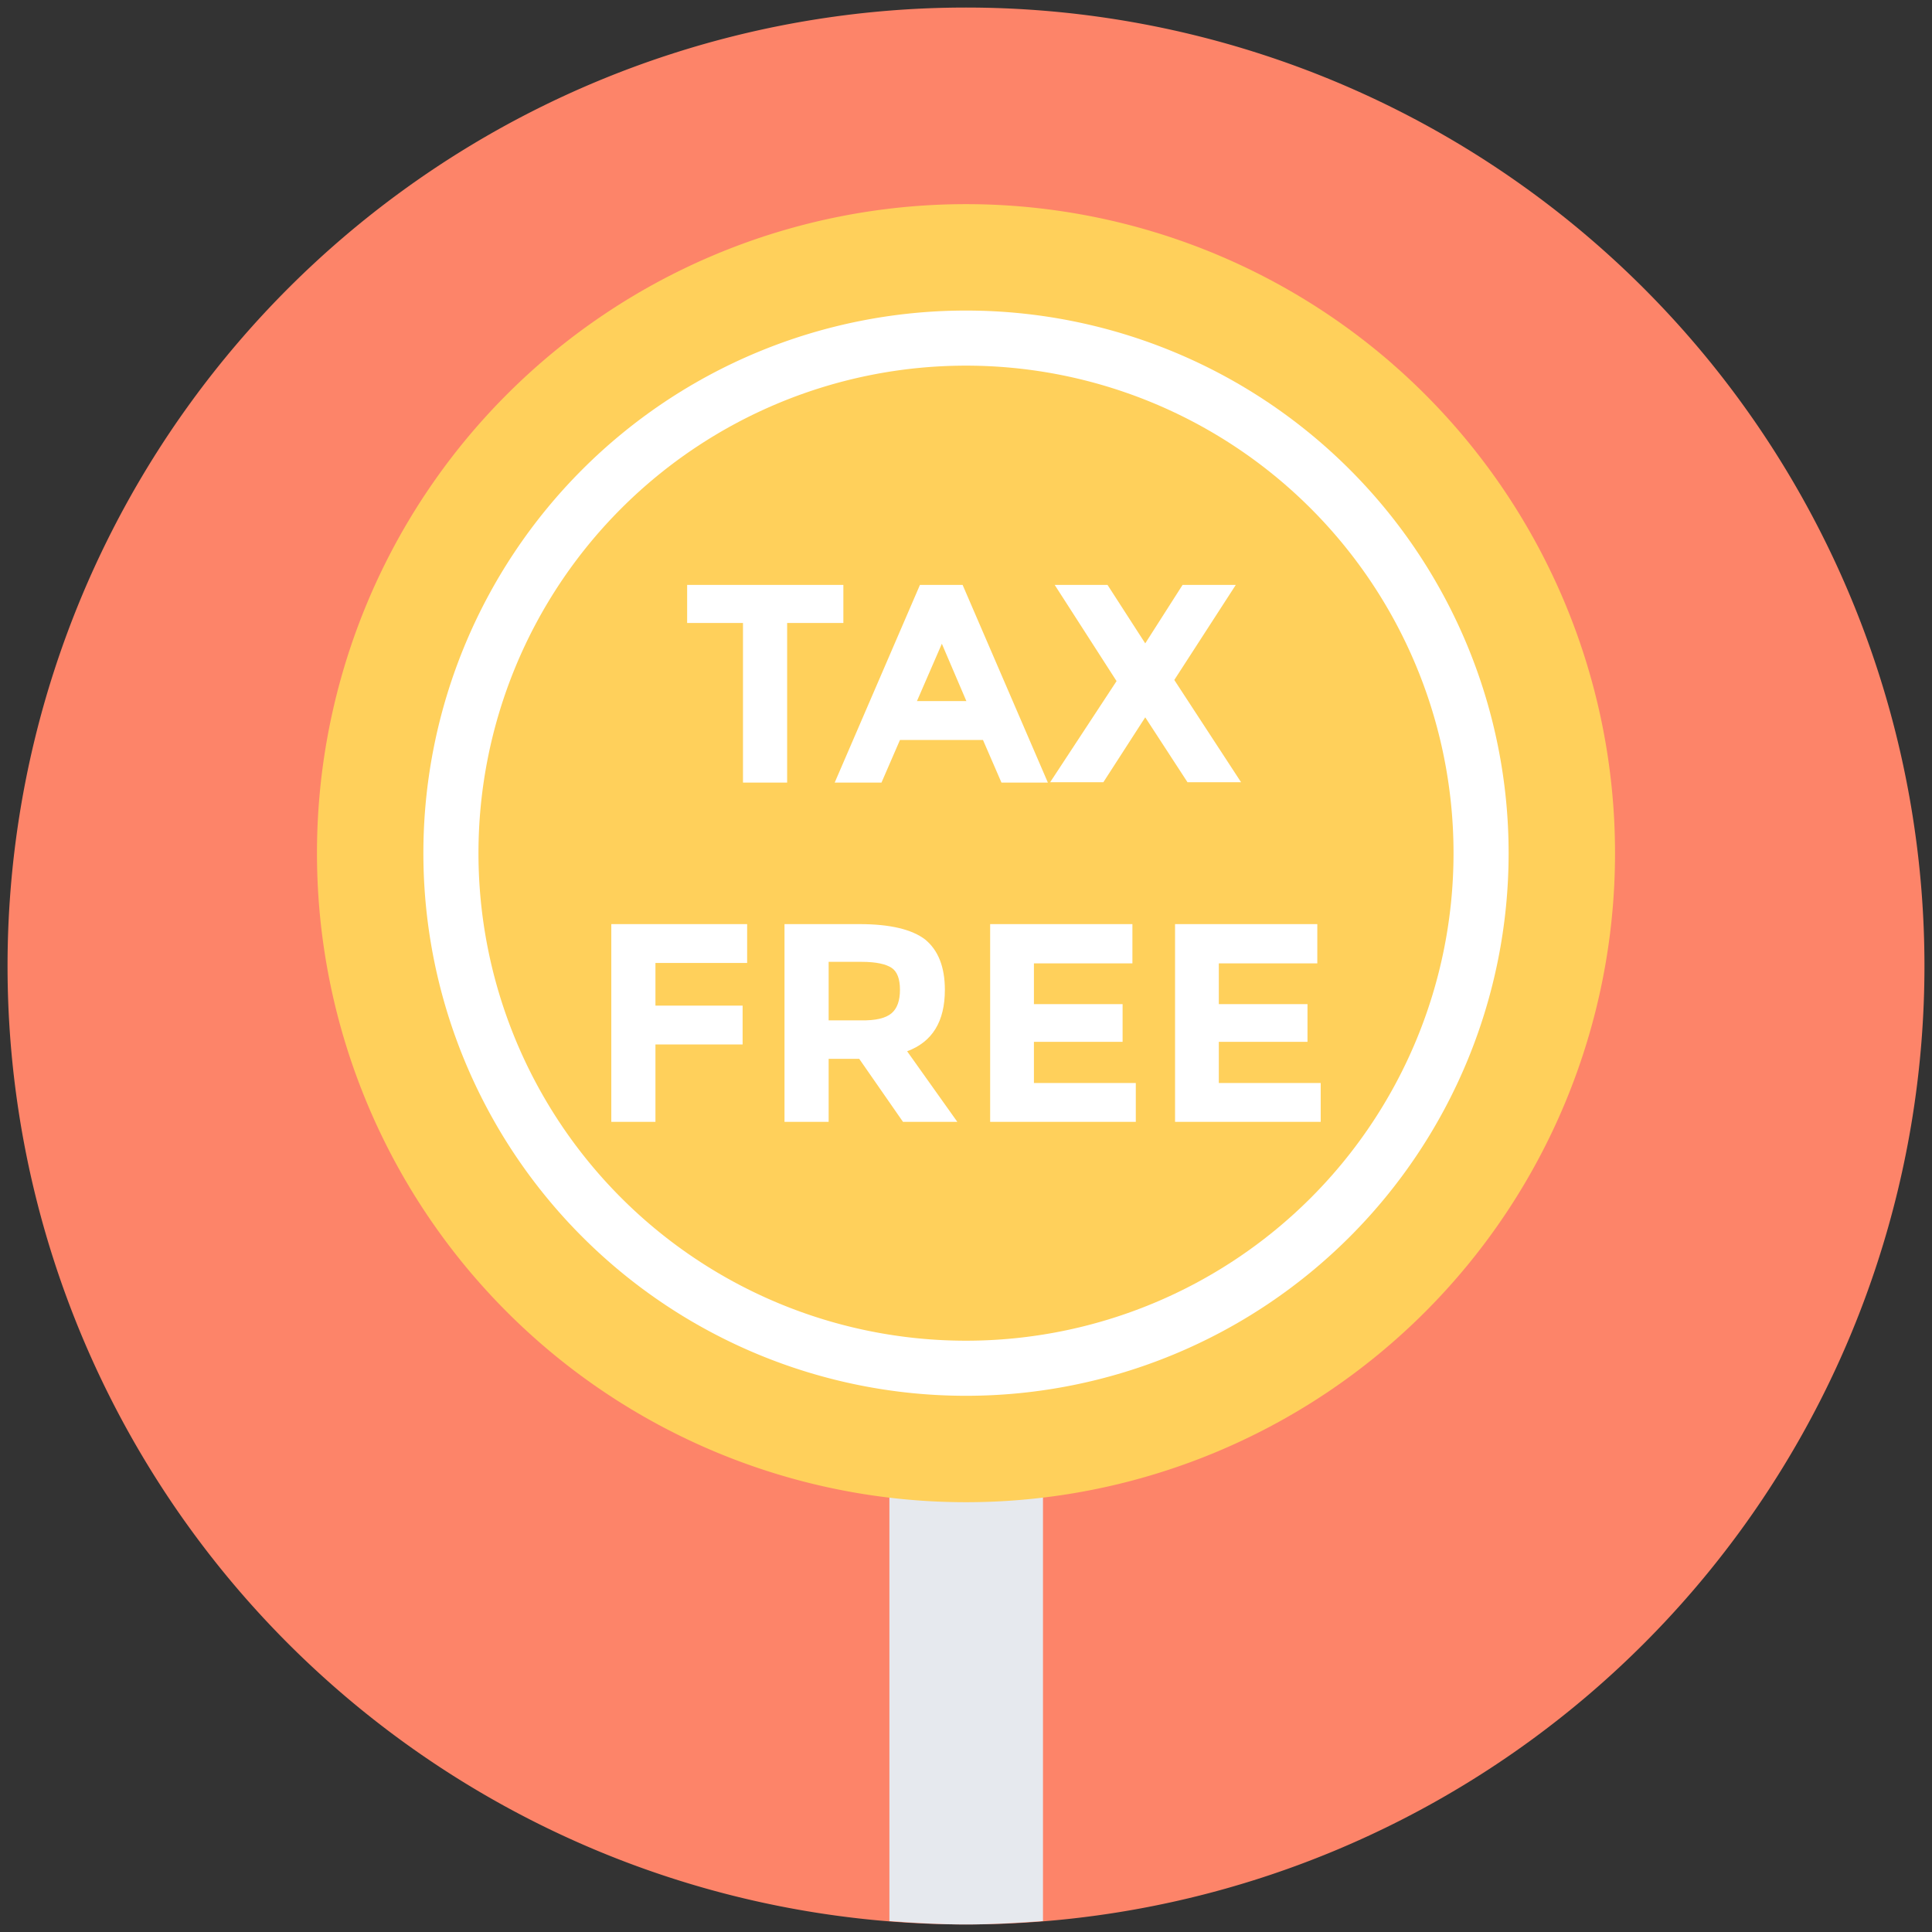 <?xml version="1.0" standalone="no"?><!DOCTYPE svg PUBLIC "-//W3C//DTD SVG 1.1//EN" "http://www.w3.org/Graphics/SVG/1.1/DTD/svg11.dtd"><svg t="1766385089829" class="icon" viewBox="0 0 1024 1024" version="1.1" xmlns="http://www.w3.org/2000/svg" p-id="8153" xmlns:xlink="http://www.w3.org/1999/xlink" width="200" height="200"><rect x="0" y="0" width="1024" height="1024" fill="#333333" stroke="none"/><path d="M512 512m-508 0a508 508 0 1 0 1016 0 508 508 0 1 0-1016 0Z" fill="#FD8469" p-id="8154"></path><path d="M471.2 1018.2c13.4 1 27 1.8 40.8 1.8s27.2-0.8 40.8-1.8V665.8h-81.4v352.4z" fill="#E6E9EE" p-id="8155"></path><path d="M512 452.2m-344 0a344 344 0 1 0 688 0 344 344 0 1 0-688 0Z" fill="#FFD05B" p-id="8156"></path><path d="M512 452.2m-287.6 0a287.6 287.6 0 1 0 575.2 0 287.6 287.6 0 1 0-575.2 0Z" fill="#FFFFFF" p-id="8157"></path><path d="M512 452.2m-258.4 0a258.4 258.4 0 1 0 516.8 0 258.4 258.4 0 1 0-516.8 0Z" fill="#FFD05B" p-id="8158"></path><path d="M417.2 330.2v84.6h-23.4v-84.6h-29.6V310h82.8v20.2h-29.8zM530.8 414.8l-9.8-22.6h-44l-9.8 22.6h-24.8l45.2-104.8h22.6l45.2 104.8h-24.6z m-31.6-73.6l-13.2 30.4h26.2l-13-30.4zM626.8 310h28.2l-32.6 50.4 35.4 54.2h-28.4l-22.4-34.4-22.2 34.4h-28.2l35.2-53.6-32.8-51h28l20 31 19.8-31zM396 489.8v20.6h-48.6v22.6h46.2v20.6h-46.2v41H324v-104.8h72zM500.8 524.6c0 16.8-6.6 27.6-20 32.6l26.6 37.4h-28.8l-23.2-33.4h-16.2v33.4h-23.4v-104.8h39.8c16.2 0 27.8 2.8 34.8 8.2 6.8 5.6 10.4 14.4 10.4 26.6z m-28.2 12.4c3-2.6 4.4-6.8 4.4-12.4 0-5.6-1.4-9.6-4.4-11.6-3-2-8.2-3.2-15.8-3.2h-17.6v31h17c8 0.2 13.4-1.2 16.4-3.8zM600.2 489.8v20.8H548v21.6h47v20H548V574h54v20.6h-77.2v-104.8h75.4zM698.2 489.8v20.8H646v21.6h47v20H646V574h54v20.6h-77.2v-104.8h75.4z" fill="#FFFFFF" p-id="8159"></path></svg>